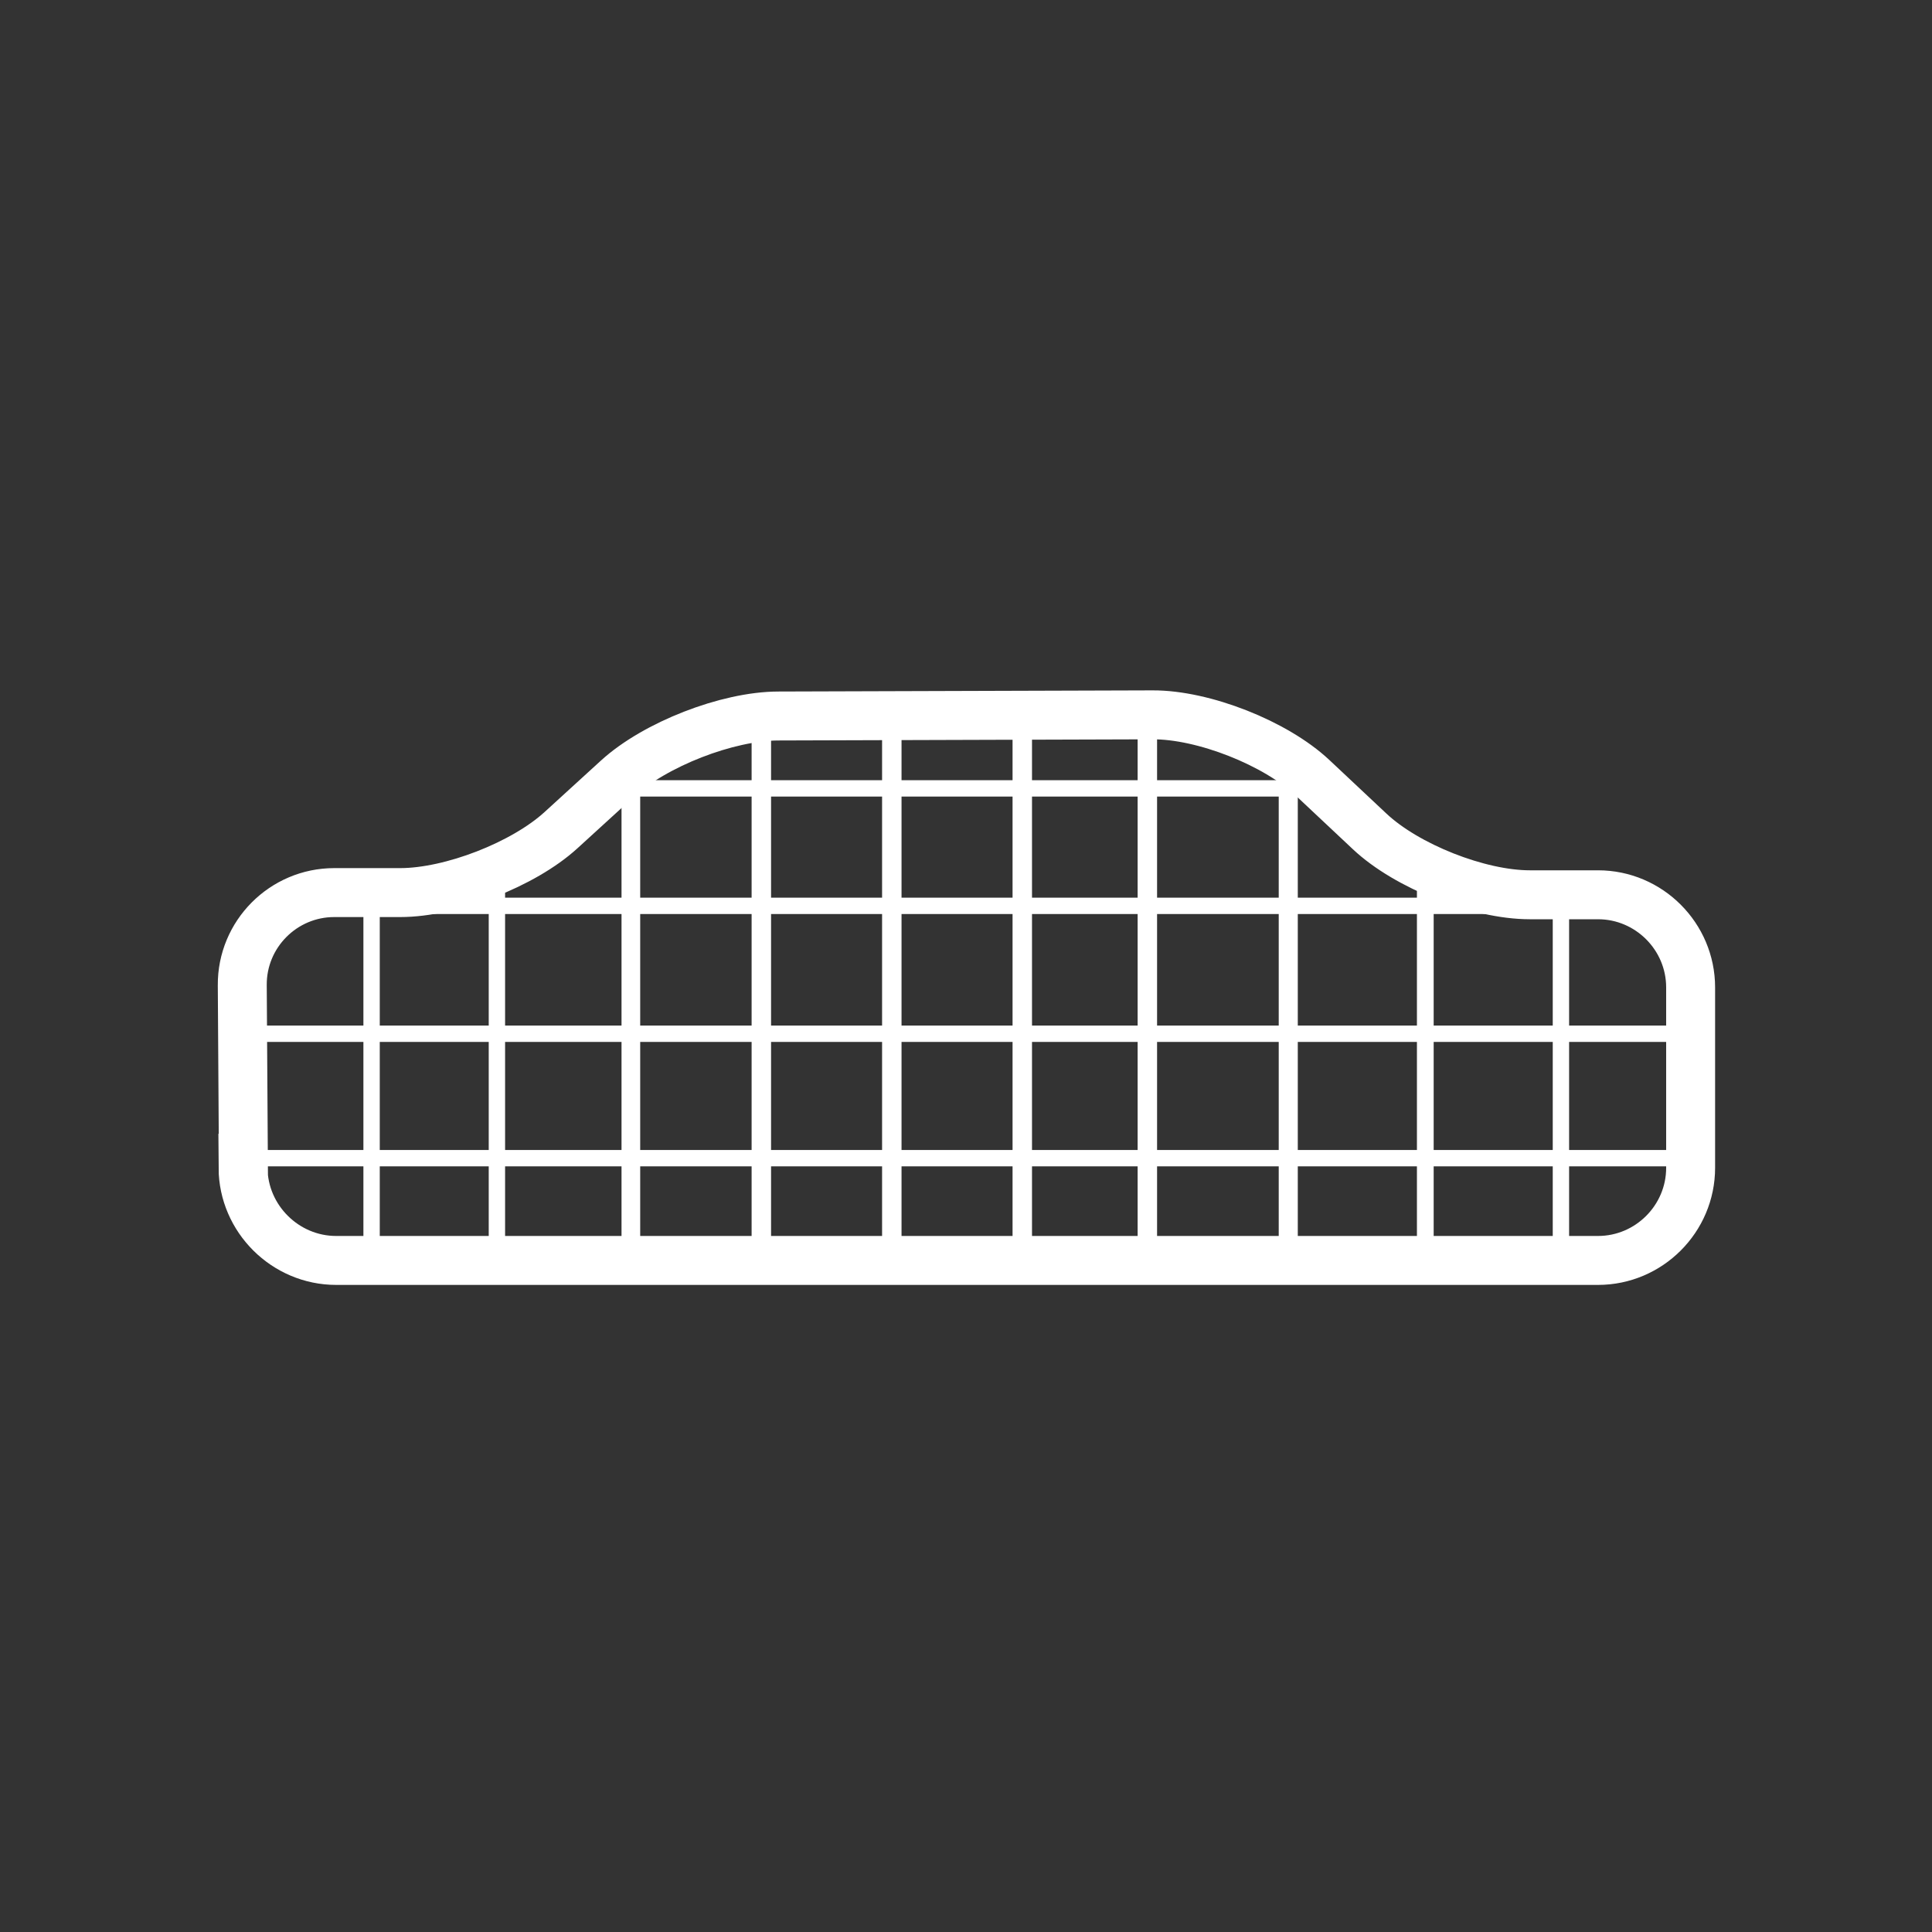 <?xml version="1.0" encoding="UTF-8"?><svg id="Layer_1" xmlns="http://www.w3.org/2000/svg" viewBox="0 0 150 150"><rect x="0" y="0" width="150" height="150" fill="#333333" stroke="none"/><defs><style>.cls-1{stroke-width:1.27px;}.cls-1,.cls-2,.cls-3,.cls-4,.cls-5,.cls-6,.cls-7{fill:none;stroke:#fff;stroke-miterlimit:10;}.cls-2{stroke-width:1.48px;}.cls-3{stroke-width:1.27px;}.cls-4{stroke-width:1.51px;}.cls-5{stroke-width:1.3px;}.cls-6{stroke-width:3.8px;}.cls-7{stroke-width:1.45px;}</style></defs><path class="cls-6" d="M18.87,90.67c.02,3.95,3.28,7.19,7.23,7.19h97.97c3.95,0,7.19-3.23,7.19-7.19v-14.01c0-3.95-3.23-7.19-7.19-7.19h-5.3c-3.95,0-9.55-2.21-12.43-4.92l-4.43-4.16c-2.88-2.7-8.48-4.91-12.43-4.89l-29.06.09c-3.95.01-9.57,2.2-12.49,4.87l-4.37,3.99c-2.92,2.67-8.54,4.85-12.49,4.85h-5.12c-3.95,0-7.17,3.23-7.14,7.19l.09,14.19Z"/><line class="cls-1" x1="101.83" y1="61.21" x2="48.26" y2="61.21"/><line class="cls-1" x1="117.4" y1="70.33" x2="33.32" y2="70.33"/><line class="cls-1" x1="130.27" y1="80.26" x2="19.1" y2="80.26"/><line class="cls-1" x1="130.27" y1="89.92" x2="19.1" y2="89.92"/><line class="cls-1" x1="28.85" y1="98.47" x2="28.85" y2="68.81"/><line class="cls-1" x1="38.58" y1="98.47" x2="38.58" y2="68.81"/><line class="cls-7" x1="48.98" y1="98.47" x2="48.98" y2="59.48"/><line class="cls-4" x1="59.11" y1="98.47" x2="59.11" y2="56.15"/><line class="cls-4" x1="69.24" y1="98.47" x2="69.24" y2="56.15"/><line class="cls-4" x1="79.37" y1="98.47" x2="79.37" y2="56.15"/><line class="cls-4" x1="89.08" y1="98.47" x2="89.08" y2="56.15"/><line class="cls-2" x1="100.02" y1="98.47" x2="100.02" y2="58.01"/><line class="cls-5" x1="110.66" y1="98.47" x2="110.66" y2="67.21"/><line class="cls-3" x1="121.19" y1="98.47" x2="121.19" y2="68.81"/></svg>